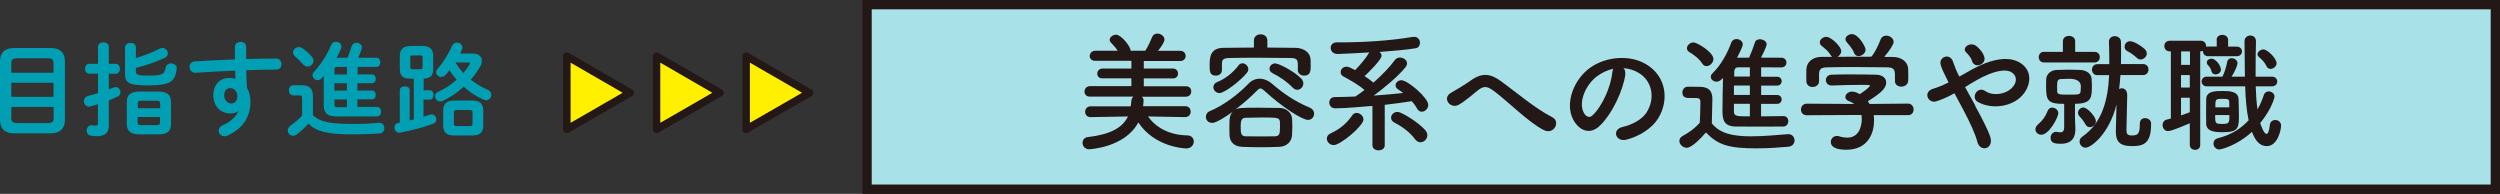 <?xml version="1.0" encoding="UTF-8"?>
<svg id="_レイヤー_2" data-name="レイヤー 2" xmlns="http://www.w3.org/2000/svg" viewBox="0 0 268.12 20.79">
  <rect x="0" y="0" width="268.12" height="20.79" fill="#333333" stroke="none"/>
  <defs>
    <style>
      .cls-1 {
        fill: #231815;
      }

      .cls-1, .cls-2 {
        stroke-width: 0px;
      }

      .cls-3 {
        fill: #fff000;
        stroke-linecap: round;
        stroke-linejoin: round;
        stroke-width: .81px;
      }

      .cls-3, .cls-4 {
        stroke: #231815;
      }

      .cls-2 {
        fill: #009fb4;
      }

      .cls-4 {
        fill: #a9e1e9;
      }
    </style>
  </defs>
  <g id="_レイヤー_1-2" data-name="レイヤー 1">
    <g>
      <path class="cls-2" d="M1.49,14.3c-1.01,0-1.49-.54-1.49-1.43v-6.3c0-.88.47-1.42,1.49-1.42h3.98c1.01,0,1.49.54,1.49,1.42v6.3c0,.87-.48,1.43-1.49,1.43H1.49ZM5.74,6.81c0-.42-.15-.56-.63-.56H1.84c-.47,0-.63.14-.63.56v.99h4.53v-.99ZM1.21,10.39h4.53v-1.52H1.21v1.52ZM5.12,13.2c.47,0,.63-.14.63-.56v-1.17H1.21v1.17c0,.45.21.56.63.56h3.28Z"/>
      <path class="cls-2" d="M12.41,6.85c.3,0,.45.26.45.53s-.15.53-.45.53h-.74v1.68c.18-.07.35-.14.52-.21.08-.03.14-.04.22-.04.3,0,.51.28.51.56,0,.18-.09.35-.3.45-.3.14-.62.29-.95.42v2.67c0,.79-.4,1.17-1.28,1.17-.23,0-.46-.02-.64-.06-.32-.04-.46-.3-.46-.54,0-.29.19-.58.53-.58.03,0,.08,0,.11.01.1.02.22.03.33.03.18,0,.24-.05.24-.24v-2.06c-.28.1-.55.18-.81.24-.05.01-.11.02-.15.02-.34,0-.54-.3-.54-.59,0-.23.12-.46.42-.54.34-.09.72-.2,1.09-.31v-2.09h-.95c-.29,0-.44-.26-.44-.53s.15-.53.44-.53h.95v-1.83c0-.32.3-.47.58-.47s.58.15.58.47v1.83h.74ZM14.57,6.22c.88-.25,1.83-.62,2.52-.99.11-.07.22-.09.33-.09.33,0,.58.29.58.58,0,.19-.1.37-.35.49-.91.43-2.01.81-3.08,1.07v.32c0,.38.15.51,1.26.51,1.6,0,1.82-.14,1.93-.84.05-.32.32-.47.59-.47.3,0,.61.19.61.52,0,.03-.01.06-.01.09-.19,1.41-.75,1.75-3.11,1.75-2.13,0-2.43-.31-2.43-1.29v-2.79c0-.32.3-.48.59-.48s.57.15.57.47v1.15ZM14.99,14.41c-1.01,0-1.39-.37-1.39-1.14v-2.31c0-.77.37-1.14,1.39-1.14h1.96c1.01,0,1.39.37,1.39,1.14v2.31c0,.94-.55,1.14-1.39,1.14h-1.96ZM17.17,11.1c0-.22-.08-.3-.37-.3h-1.65c-.3,0-.37.08-.37.3v.51h2.4v-.51ZM16.79,13.42c.3,0,.37-.08.37-.3v-.57h-2.4v.57c0,.26.14.3.37.3h1.65Z"/>
      <path class="cls-2" d="M25.56,11.9c-.2.18-.48.27-.81.27-1.08,0-1.87-.73-1.87-1.98,0-1.08.68-1.83,1.71-1.83.23,0,.45.03.66.09l-.03-.88c-.8.04-2.66.13-3.81.21-.12.01-.37.02-.5.02-.37,0-.58-.32-.58-.63,0-.29.18-.57.56-.59,1.3-.08,2.81-.15,4.31-.21-.01-.4-.01-.85-.01-1.34,0-.35.31-.54.62-.54s.59.18.59.53v1.31c1.14-.03,2.24-.05,3.22-.05.38,0,.57.3.57.6,0,.29-.19.58-.53.58-.98,0-2.1.03-3.25.07.01.64.03,1.26.08,1.9.24.4.37.9.37,1.46,0,1.74-.89,2.94-2.48,3.66-.11.04-.21.07-.3.07-.36,0-.63-.3-.63-.62,0-.21.12-.43.43-.56.89-.38,1.5-1.01,1.69-1.54h-.03ZM24.04,10.23c0,.54.4.87.76.87s.65-.26.65-.77-.3-.88-.77-.88c-.37,0-.64.3-.64.78Z"/>
      <path class="cls-2" d="M33.54,12.33c.67.69,1.72.96,4.15.96,1.14,0,2.08-.03,2.92-.12h.07c.36,0,.54.28.54.57,0,.27-.17.56-.53.58-.89.05-1.8.09-2.97.09-2.64,0-3.82-.33-4.65-1.15-.36.41-.79.81-1.26,1.17-.12.09-.25.13-.37.13-.32,0-.58-.27-.58-.58,0-.18.09-.36.31-.52.43-.3.86-.66,1.23-1.06v-1.88c0-.21-.04-.29-.33-.29h-.61c-.32,0-.48-.27-.48-.55s.17-.54.48-.54h.87c.9,0,1.23.38,1.23,1.22v1.97ZM33.44,6.08c.13.14.18.3.18.44,0,.33-.3.62-.63.62-.17,0-.34-.08-.5-.25-.28-.33-.53-.57-.84-.84-.15-.13-.22-.29-.22-.43,0-.3.28-.57.62-.57.13,0,.28.04.42.14.36.25.7.57.97.89ZM38.33,7.98h1.57c.26,0,.4.23.4.47s-.13.47-.4.47h-1.57v.79h1.57c.26,0,.4.23.4.47s-.13.47-.4.47h-1.57v.82h2.11c.29,0,.43.25.43.51s-.14.51-.43.51h-4.32c-1.04,0-1.4-.37-1.4-1.23v-3.11c-.07.09-.14.16-.21.24-.13.15-.29.21-.44.21-.29,0-.55-.24-.55-.53,0-.13.06-.26.17-.38.67-.71,1.41-1.83,1.83-2.87.1-.24.3-.34.51-.34.3,0,.59.2.59.51,0,.08-.02.15-.05.24-.13.31-.3.64-.47.96h1.17c.18-.4.31-.8.43-1.22.08-.26.31-.38.54-.38.29,0,.57.18.57.48,0,.04-.01.1-.02.15-.1.33-.22.65-.37.97h1.94c.29,0,.43.24.43.5s-.14.49-.43.49h-2v.8ZM37.21,7.98v-.8h-.99c-.29,0-.35.06-.35.29v.52h1.34ZM35.86,9.72h1.34v-.79h-1.34v.79ZM37.21,10.67h-1.34v.54c0,.23.07.29.35.29h.99v-.82Z"/>
      <path class="cls-2" d="M45.42,9.68h.69c.26,0,.38.24.38.5s-.12.5-.38.5h-.69v1.84c.24-.08.48-.14.69-.22.07-.02.13-.03.19-.03.3,0,.5.28.5.54,0,.19-.1.36-.32.45-1.02.4-2.47.76-3.56.97-.03,0-.08,0-.11,0-.33,0-.51-.29-.51-.55,0-.23.12-.44.4-.5l.18-.03v-3.48c0-.27.26-.41.53-.41s.53.13.53.41v3.25c.14-.04.3-.08.44-.11v-4.38h-.4c-.88,0-1.1-.36-1.1-1.08v-1.34c0-.71.33-1.08,1.21-1.08h1.16c.88,0,1.21.36,1.21,1.08v1.34c0,.69-.21,1.06-1.02,1.08v1.25ZM45.06,7.43c.2,0,.26-.05.26-.24v-1.01c0-.19-.07-.24-.26-.24h-.8c-.2,0-.26.05-.26.24v1.01c0,.19.08.24.26.24h.8ZM50.67,5.74c.66,0,1.01.32,1.01.77,0,.19-.05.4-.18.62-.28.51-.62.98-1.01,1.42.57.44,1.18.8,1.78,1.06.3.12.42.35.42.56,0,.3-.23.58-.56.58-.09,0-.19-.02-.29-.07-.73-.32-1.45-.79-2.1-1.38-.68.62-1.45,1.14-2.23,1.51-.11.05-.21.07-.3.07-.33,0-.55-.28-.55-.56,0-.19.1-.38.33-.47.7-.32,1.4-.78,1.98-1.3-.28-.32-.54-.65-.77-1.01-.13.17-.26.33-.41.48-.14.17-.32.23-.47.23-.29,0-.54-.21-.54-.5,0-.12.05-.26.18-.41.64-.73,1.18-1.62,1.53-2.44.1-.23.31-.33.52-.33.3,0,.58.2.58.51,0,.07-.01.14-.04.22-.05.14-.12.29-.2.44h1.32ZM48.73,14.53c-.85,0-1.2-.34-1.2-1.07v-1.6c0-.71.35-1.08,1.2-1.08h1.9c.85,0,1.2.36,1.2,1.08v1.6c0,.82-.44,1.07-1.2,1.07h-1.9ZM50.38,13.52c.23,0,.3-.05.3-.26v-1.18c0-.21-.07-.28-.3-.28h-1.4c-.22,0-.3.07-.3.28v1.18c0,.22.1.26.3.26h1.4ZM48.85,6.7c.24.41.53.78.85,1.12.25-.29.47-.59.65-.89.03-.07.05-.11.05-.14,0-.07-.07-.09-.22-.09h-1.33Z"/>
    </g>
    <g>
      <rect class="cls-4" x="92.99" y=".5" width="174.63" height="19.79"/>
      <g>
        <path class="cls-1" d="M127.15,12.56l-4.03-.07c.8,1.12,2.18,1.99,4.21,2.03.48.01.7.33.7.65,0,.37-.28.75-.8.75-.15,0-3.37-.11-5.15-2.79-1.42,2.7-5.26,2.88-5.26,2.88-.47,0-.72-.36-.72-.69,0-.29.18-.58.57-.62,2.4-.28,3.72-.99,4.3-2.21l-4,.07h-.01c-.39,0-.58-.28-.58-.57s.21-.59.59-.59h4.3c.03-.17.04-.33.06-.5.01-.25.1-.43.22-.54h-4.65c-.4.01-.59-.26-.59-.54,0-.29.21-.58.59-.58h4.44s0-.84,0-.84h-3.09c-.39.01-.57-.23-.57-.5s.19-.55.57-.55h3.09v-.83h-3.88c-.4.01-.59-.25-.59-.51s.21-.57.59-.57h2.41c-.21-.33-.46-.59-.72-.87-.1-.1-.14-.21-.14-.3,0-.29.35-.55.69-.55.55,0,1.56,1.26,1.56,1.72h.69s.88,0,.88,0c.29-.44.55-1.01.72-1.43.11-.3.34-.41.58-.41.37,0,.76.28.76.65,0,.26-.37.79-.69,1.2h2.39c.37,0,.57.28.57.55s-.19.54-.57.54h-3.92s0,.81,0,.81h3.13c.36,0,.54.26.54.54s-.18.52-.54.52h-3.13s0,.84,0,.84h4.51c.39-.01.58.26.58.55s-.19.57-.58.57h-4.72c.11.08.19.23.19.43,0,.12-.04.54-.05.59h4.52c.39,0,.58.29.58.58s-.19.58-.57.58h-.01Z"/>
        <path class="cls-1" d="M129.96,13.17c-.4,0-.63-.32-.63-.63,0-.25.12-.51.44-.63,1.52-.63,3.15-1.9,4.14-2.95.33-.34.75-.52,1.19-.52s.9.18,1.3.52c1.27,1.1,2.52,1.94,4.08,2.59.32.14.46.39.46.63,0,.34-.25.68-.66.68-.62,0-2.73-1.34-4.72-3.16-.15-.14-.26-.21-.39-.21-.1,0-.21.07-.34.21-.61.62-1.45,1.38-2.33,2.04.29-.15.47-.19,2.43-.19.75,0,1.54.01,2.33.03.74.01,1.28.57,1.31,1.13.01.26.03.55.03.86s-.01.59-.03.91c-.03.68-.54,1.24-1.37,1.27-.72.03-1.37.04-2.01.04s-1.27-.01-1.94-.04c-.9-.03-1.35-.52-1.39-1.25-.01-.23-.01-.48-.01-.72,0-.98,0-1.42.35-1.79-.73.54-1.79,1.2-2.21,1.2ZM135.9,5.1c1.02,0,2.04.01,3.05.03.74.01,1.59.4,1.61,1.31.01.17.01.39.01.61,0,.48,0,1.06-.7,1.06-.34,0-.68-.21-.68-.58v-.54c0-.54-.07-.76-.74-.77-1.09-.01-2.41-.03-3.68-.03-1.05,0-2.08.01-2.92.03-.74.01-.79.25-.8.61v.69h0c0,.39-.33.59-.66.59-.66,0-.66-.51-.66-1.09,0-.81.03-1.88,1.48-1.89,1.08-.01,2.17-.03,3.27-.03v-.76c0-.44.36-.66.72-.66s.72.22.72.66v.76ZM130.79,9.98c-.39,0-.66-.32-.66-.63,0-.22.12-.43.41-.55.86-.34,1.71-1.01,2.28-1.78.12-.17.28-.23.43-.23.32,0,.63.3.63.63,0,.12-.04.25-.14.37-.61.8-2.39,2.19-2.95,2.19ZM137.28,13.68c0-.19,0-.39-.01-.58-.03-.48-.22-.5-1.93-.5-.58,0-1.17.01-1.74.03-.5.01-.54.4-.54.98,0,.76.06.99.55,1.01.51.01,1.02.01,1.54.01s1.06,0,1.6-.01c.51-.03.52-.34.52-.94ZM138.62,9.38c-.58-.61-1.38-1.16-2.14-1.53-.23-.12-.33-.3-.33-.48,0-.29.26-.57.61-.57.39,0,2.06.86,2.8,1.63.15.17.22.34.22.51,0,.37-.3.69-.65.69-.17,0-.34-.08-.51-.25Z"/>
        <path class="cls-1" d="M143.03,15.56c-.41,0-.73-.35-.73-.69,0-.22.12-.44.43-.58.92-.41,1.71-1.06,2.28-1.9.12-.19.3-.28.48-.28.37,0,.74.33.74.7,0,.68-2.46,2.75-3.2,2.75ZM147.21,11.36c-.68.05-2.95.26-4,.26-.43,0-.65-.32-.65-.62s.19-.59.61-.59c.7,0,1.43-.03,2.19-.06.3-.19.63-.44.98-.7-.66-.57-1.52-1.05-2.23-1.43-.23-.12-.33-.3-.33-.48,0-.3.26-.59.63-.59.23,0,.55.17.92.37.51-.5,1.16-1.28,1.53-1.9-1.3.08-2.52.14-3.38.17-.51.01-.77-.33-.77-.66,0-.3.22-.59.66-.59h.52c2.3,0,5.2-.17,7.6-.58.06-.01.11-.01.17-.01.43,0,.63.33.63.65,0,.26-.15.52-.44.57-1.06.17-2.48.3-3.9.4.14.11.22.26.22.41,0,.4-1.32,1.72-1.82,2.18.33.22.66.46.95.7.91-.81,1.79-1.71,2.3-2.43.14-.18.33-.26.54-.26.37,0,.76.26.76.62,0,.14-.06.29-.18.44-.8.98-2.23,2.17-3.39,3.02,1.08-.07,2.15-.17,3.15-.28-.18-.14-.34-.26-.52-.37-.21-.14-.29-.29-.29-.46,0-.28.28-.54.63-.54.66,0,2.88,1.88,2.88,2.65,0,.4-.36.73-.7.73-.18,0-.37-.1-.5-.33-.15-.29-.35-.55-.57-.8-.84.14-1.83.26-2.9.39v4.33c.01.37-.32.55-.66.55s-.66-.18-.66-.55v-4.19ZM151.76,14.93c-.52-.72-1.35-1.34-2.23-1.79-.23-.12-.34-.32-.34-.51,0-.32.29-.63.68-.63.47,0,2.28,1.15,2.99,1.96.15.18.22.36.22.54,0,.41-.36.76-.74.76-.19,0-.4-.1-.57-.32Z"/>
        <path class="cls-1" d="M160.14,9.71c-.69-.51-1.05-.48-1.63-.03-.66.52-1.31,1.12-2.04,1.54-.91.54-1.9-.72-.8-1.3.34-.18,1.39-.81,2.1-1.31,1.2-.86,2.12-.68,3.12.04,1.77,1.27,3.68,2.94,5.6,3.93.9.46.17,1.9-.9,1.38-1.67-.83-3.85-3.08-5.45-4.26Z"/>
        <path class="cls-1" d="M174.32,7.94c-.22,1.75-1.46,4.36-2.79,5.59-1.06.98-2.22.44-2.83-.75-.87-1.71.06-4.28,1.9-5.56,1.7-1.17,4.22-1.37,5.96-.32,2.14,1.28,2.48,3.82,1.28,5.79-.65,1.06-2,1.92-3.37,2.28-1.21.32-1.64-1.08-.46-1.35,1.05-.23,2.11-.83,2.57-1.54.98-1.54.61-3.35-.76-4.22-.54-.34-1.12-.51-1.71-.55.15.14.23.36.19.63ZM171.25,8.2c-1.28.99-1.97,2.83-1.39,3.89.21.4.57.61.91.3,1.03-.91,2-3.1,2.14-4.59.01-.17.06-.32.12-.43-.63.14-1.25.43-1.78.83Z"/>
        <path class="cls-1" d="M180.87,15.84c-.4,0-.76-.36-.76-.73,0-.19.1-.39.34-.52.75-.41,1.38-.88,1.85-1.43.03-.73.06-1.35.06-1.96v-.29c0-.36-.17-.4-.63-.4h-.54c-.26,0-.76-.01-.76-.59,0-.3.21-.62.58-.62.5,0,.88,0,1.34.01.88.03,1.3.41,1.3,1.3,0,.8-.06,1.74-.06,2.62.87,1.1,2.29,1.39,4.21,1.39,1.38,0,2.88-.15,3.93-.23h.07c.43,0,.66.33.66.66s-.21.65-.69.69c-.87.08-2.14.17-3.39.17-2.99,0-4.12-.36-5.42-1.7-.69.77-1.54,1.64-2.08,1.64ZM182.55,6.8c-.36-.55-.97-.98-1.35-1.2-.19-.11-.28-.26-.28-.43,0-.3.33-.62.7-.62.41,0,2.14,1.06,2.14,1.77,0,.4-.37.77-.74.77-.17,0-.34-.08-.47-.29ZM188.87,11.13v1.35c.87,0,1.74-.03,2.4-.03.36,0,.52.28.52.55s-.17.55-.52.57c-.69.01-1.59.01-2.51.01s-1.88,0-2.66-.01c-1.32-.03-1.37-.9-1.37-1.72,0-.97.03-2.46.06-3.49-.03.03-.33.4-.69.4-.32,0-.62-.22-.62-.52,0-.12.06-.28.21-.41.9-.86,1.6-2.19,1.99-3.27.1-.26.32-.37.55-.37.33,0,.68.22.68.57,0,.25-.51,1.24-.62,1.43.41,0,.85-.01,1.32-.01.01-.04.01-.1.04-.15.19-.44.33-.77.57-1.5.07-.22.29-.32.51-.32.36,0,.74.22.74.54,0,.25-.52,1.28-.61,1.43.8,0,1.57.01,2.19.01.36,0,.54.26.54.52s-.18.52-.55.52h-.01c-.62-.01-1.38-.01-2.15-.01v1.01h1.7c.33,0,.5.23.5.47,0,.25-.17.48-.5.48h-1.7v1.01h1.7c.33,0,.5.23.5.47,0,.25-.17.48-.5.48h-1.7ZM187.67,9.17h-1.71v1.01h1.71v-1.01ZM187.67,11.13h-1.71v.81c0,.54.29.54,1.71.54v-1.35ZM187.67,7.22h-1.27c-.21,0-.39.12-.4.47,0,.14-.01.32-.01.52h1.68v-.99Z"/>
        <path class="cls-1" d="M200.95,12.33c.03.19.04.4.04.61,0,1.24-.58,3.12-2.98,3.12-1.08,0-1.66-.29-1.66-.83,0-.34.26-.65.65-.65.07,0,.14,0,.22.03.3.1.62.15.91.15,1.54,0,1.54-1.85,1.54-1.96,0-.17-.01-.32-.04-.47l-5.85.03c-.43,0-.63-.3-.63-.61s.22-.63.62-.63l5.1.03c-.17-.11-.34-.22-.55-.29-.29-.1-.41-.28-.41-.46,0-.29.32-.58.73-.58.3,0,.59.15.81.28.36-.23,1.09-.75,1.09-.91,0-.06-.05-.08-.15-.08-.15-.01-.41-.01-.73-.01-.88,0-2.22.03-3.19.07h-.03c-.41,0-.62-.29-.62-.58s.21-.57.63-.58c.59-.03,1.34-.03,2.07-.03,1.01,0,2.01.01,2.65.03.79.01,1.12.41,1.12.84,0,.68-.73,1.24-1.97,2.01.07.1.14.19.19.29l4.11-.04c.4,0,.61.32.61.63s-.19.61-.59.61h-3.7ZM203.22,7.91c0-.58-.3-.68-.87-.69-1.1-.01-2.34-.03-3.54-.03-.98,0-1.94.01-2.8.03-.76.01-.88.21-.92.69v.8h0c0,.4-.35.62-.7.62-.32,0-.65-.19-.66-.62,0-.18-.01-.39-.01-.61,0-.23.01-.47.01-.68.03-.65.54-1.31,1.61-1.32h1.16c-.07-.05-.12-.12-.18-.21-.29-.48-.59-.66-.97-.99-.12-.11-.18-.23-.18-.36,0-.3.34-.59.7-.59.52,0,1.6,1.05,1.6,1.53,0,.25-.18.48-.4.61,1.21-.01,2.41-.01,3.63-.01.4-.46.76-1.26.98-1.82.12-.32.37-.44.62-.44.39,0,.79.29.79.68,0,.26-.44.94-1.01,1.6.32,0,.65.01.97.01.81.01,1.57.46,1.6,1.31.01.19.01.48.01.75,0,.19,0,.37-.01.51-.03.4-.39.61-.73.61s-.69-.19-.69-.58v-.79ZM199.32,6.02c-.19,0-.37-.1-.47-.33-.19-.51-.5-.81-.81-1.19-.08-.1-.12-.21-.12-.3,0-.29.34-.54.7-.54.7,0,1.46,1.35,1.46,1.67,0,.37-.4.69-.76.69Z"/>
        <path class="cls-1" d="M211.82,11.33c.7,1.28,1.37,2.55,1.63,3.35.21.62-.05,1.06-.41,1.19-.36.12-.83-.07-.98-.68-.21-.83-.8-2.08-1.46-3.34-.33-.63-.68-1.27-.99-1.85-.63.36-1.28.66-1.96.87-.87.26-1.45-1.02-.33-1.35.57-.17,1.1-.4,1.66-.68-.07-.14-.12-.26-.19-.39-.12-.23-.25-.5-.37-.76-.12-.26-.22-.51-.29-.76-.21-.81.94-1.27,1.3-.39.18.46.32.91.54,1.35.06.1.11.21.17.32.91-.51,1.81-1.06,2.75-1.42,1.37-.52,2.73-.7,3.79-.04,1.17.75,1.21,2.08.44,3.19-1.1,1.56-3.54,1.85-5.02.98-.37-.22-.39-.66-.19-.97s.59-.47,1.02-.18c.81.57,2.35.37,3.02-.55.36-.48.35-1.06-.14-1.42-.51-.37-1.39-.29-2.54.17-.9.36-1.71.87-2.52,1.37.34.62.73,1.31,1.1,1.99ZM211.49,6.53c-.06-.22-.18-.4-.3-.55-.11-.14-.22-.26-.35-.39-.46-.47.47-1.19,1.16-.62.23.19.66.62.81,1.13.25.84-1.08,1.31-1.32.43Z"/>
        <path class="cls-1" d="M218.29,13.89c0-.19.1-.41.35-.61.4-.33.74-.81.95-1.35.1-.28.3-.39.51-.39.32,0,.65.26.65.61,0,.4-.97,2.3-1.83,2.3-.34,0-.62-.25-.62-.57ZM219.2,6.7c-.36,0-.55-.29-.55-.57s.19-.57.55-.57h2.04v-1.13c0-.39.33-.58.66-.58s.66.19.66.58v1.13s2.06,0,2.06,0c.39,0,.58.28.58.57s-.19.57-.58.57h-5.42ZM222.58,13.79v.1c0,.73-.28,1.53-1.57,1.53-.63,0-1.09-.08-1.09-.65,0-.3.22-.63.58-.63.04,0,.07.01.11.01.14.03.26.04.36.04.26,0,.41-.12.41-.59v-2.46c-1.78,0-1.94-.36-1.94-1.89,0-.26,0-.54.01-.76.04-.54.47-.97,1.16-.99.41-.01.86-.03,1.28-.03s.84.01,1.23.03c.63.03,1.15.39,1.2.92.01.21.03.46.03.7,0,1.32,0,2.01-1.81,2.01v1.57s.04,1.08.04,1.08ZM223.17,9.29q0-.84-1.26-.84c-.3,0-.59.01-.88.03-.37.01-.41.22-.41.84,0,.17,0,.33.01.5.03.32.26.33,1.27.33,1.06,0,1.21-.01,1.24-.37.01-.15.03-.32.03-.48ZM223.64,13.31c-.18-.37-.43-.62-.66-.88-.08-.1-.12-.21-.12-.32,0-.29.25-.58.57-.58.46,0,1.35,1.02,1.35,1.46,0,.36-.33.65-.65.65-.19,0-.37-.1-.48-.33ZM229.5,13.22c0-.39.28-.55.55-.55.32,0,.65.21.65.57v.08c0,2.1-.83,2.35-2.06,2.35-1.41,0-1.72-.59-1.72-1.59,0-.36.04-1.81.07-2.87-.81,3.23-2.77,4.63-3.31,4.63-.37,0-.65-.32-.65-.65,0-.19.08-.39.3-.54,2.17-1.49,2.75-4.03,2.87-6.59h-1.26c-.39,0-.58-.3-.58-.59s.19-.59.58-.59h1.28c0-.83-.01-1.63-.04-2.39v-.03c0-.39.32-.58.63-.58s.65.21.66.61c.01.37.01.77.01,1.17s0,.8-.01,1.21h2.37c.39,0,.58.29.58.59s-.19.59-.58.59h-2.43c-.03.51-.07,1.01-.14,1.5.08-.05.19-.08.29-.08.26,0,.58.18.58.74,0,.75-.08,2.97-.08,3.66v.12c0,.36.11.54.57.54.65,0,.86-.17.86-1.2v-.11h0ZM229.58,6.38c-.14,0-.28-.04-.4-.17-.25-.23-.73-.59-.98-.7-.25-.11-.34-.3-.34-.5,0-.29.23-.59.59-.59.51,0,1.45.72,1.57.84.15.15.22.32.22.47,0,.34-.33.65-.66.65Z"/>
        <path class="cls-1" d="M234.85,13.22c-.26.11-1.92.84-2.33.84-.37,0-.59-.33-.59-.65,0-.25.14-.5.43-.58l.46-.12v-7.2h-.11c-.4,0-.59-.29-.59-.57,0-.29.19-.57.59-.57h3.32c.39,0,.57.29.57.57v.08c.06-.03.14-.03.22-.03h.92v-.72s-.01-.01-.01-.01c0-.34.3-.52.61-.52s.62.18.62.54v.72s.92,0,.92,0c.37,0,.57.26.57.51,0,.26-.19.52-.57.52h-3.06c-.36,0-.55-.25-.55-.51v-.06c-.07.03-.14.04-.23.04h-.07v10.03c.01.36-.26.54-.55.54s-.57-.18-.57-.54v-2.32ZM234.87,5.51h-.95v1.45h.95v-1.45ZM234.85,8.05h-.94v1.34h.94v-1.34ZM234.85,10.48h-.94v1.9c.32-.11.63-.22.94-.34v-1.56ZM241.92,9.25c.03.87.08,1.72.19,2.48.3-.51.51-1.03.68-1.54.08-.26.3-.39.52-.39.3,0,.63.22.63.57,0,.05-.25,1.24-1.54,2.83.11.33.41,1.16.68,1.16.14,0,.28-.25.36-.98.04-.34.3-.51.58-.51.3,0,.62.21.62.59,0,.48-.37,2.21-1.53,2.21-.8,0-1.26-.65-1.59-1.53-1.68,1.53-3.37,1.89-3.5,1.89-.39,0-.63-.33-.63-.65,0-.23.14-.47.46-.55,1.57-.41,2.54-1.1,3.31-1.93-.23-1.09-.33-2.35-.37-3.64h-4.12c-.36,0-.55-.26-.55-.52s.19-.52.55-.52h1.68c.22-.43.41-1.02.51-1.57.06-.29.26-.41.48-.41.3,0,.63.22.63.55,0,.12-.15.65-.63,1.43h1.42c-.03-1.27-.01-2.57-.04-3.79h0c0-.41.32-.62.62-.62s.61.19.61.62h0c-.03.91-.04,1.97-.04,3.06v.73h1.75c.37,0,.57.26.57.52s-.19.52-.57.52h-1.72ZM236.61,13.24c-.01-.25-.01-.65-.01-1.08,0-.57,0-1.19.01-1.52.03-.87.91-.88,1.79-.88.73,0,1.66.04,1.68.87.01.44.04,1.09.04,1.67,0,1.34,0,1.88-1.66,1.88-.98,0-1.82-.07-1.86-.94ZM237.61,7.98c-.19,0-.37-.1-.43-.32-.07-.32-.22-.5-.4-.7-.08-.08-.11-.18-.11-.26,0-.23.25-.41.51-.41.44,0,1.01.74,1.01,1.17,0,.33-.29.52-.58.52ZM237.57,12.34c0,.88.01.95.74.95.77,0,.79-.08.79-.95h-1.53ZM239.09,11.51c0-.22-.01-.44-.01-.59-.01-.25-.08-.32-.72-.32-.77,0-.77.04-.77.91h1.5ZM243.5,7.38c-.17,0-.32-.07-.4-.25-.25-.51-.57-.79-.85-1.03-.1-.08-.14-.18-.14-.28,0-.26.33-.52.63-.52.46,0,1.42.98,1.42,1.48,0,.34-.34.61-.66.61Z"/>
      </g>
    </g>
    <g>
      <polygon class="cls-3" points="67.59 9.95 60.79 6.02 60.79 13.87 67.59 9.95"/>
      <polygon class="cls-3" points="77.21 9.95 70.41 6.02 70.41 13.87 77.21 9.95"/>
      <polygon class="cls-3" points="86.83 9.95 80.02 6.02 80.02 13.87 86.83 9.95"/>
    </g>
  </g>
</svg>